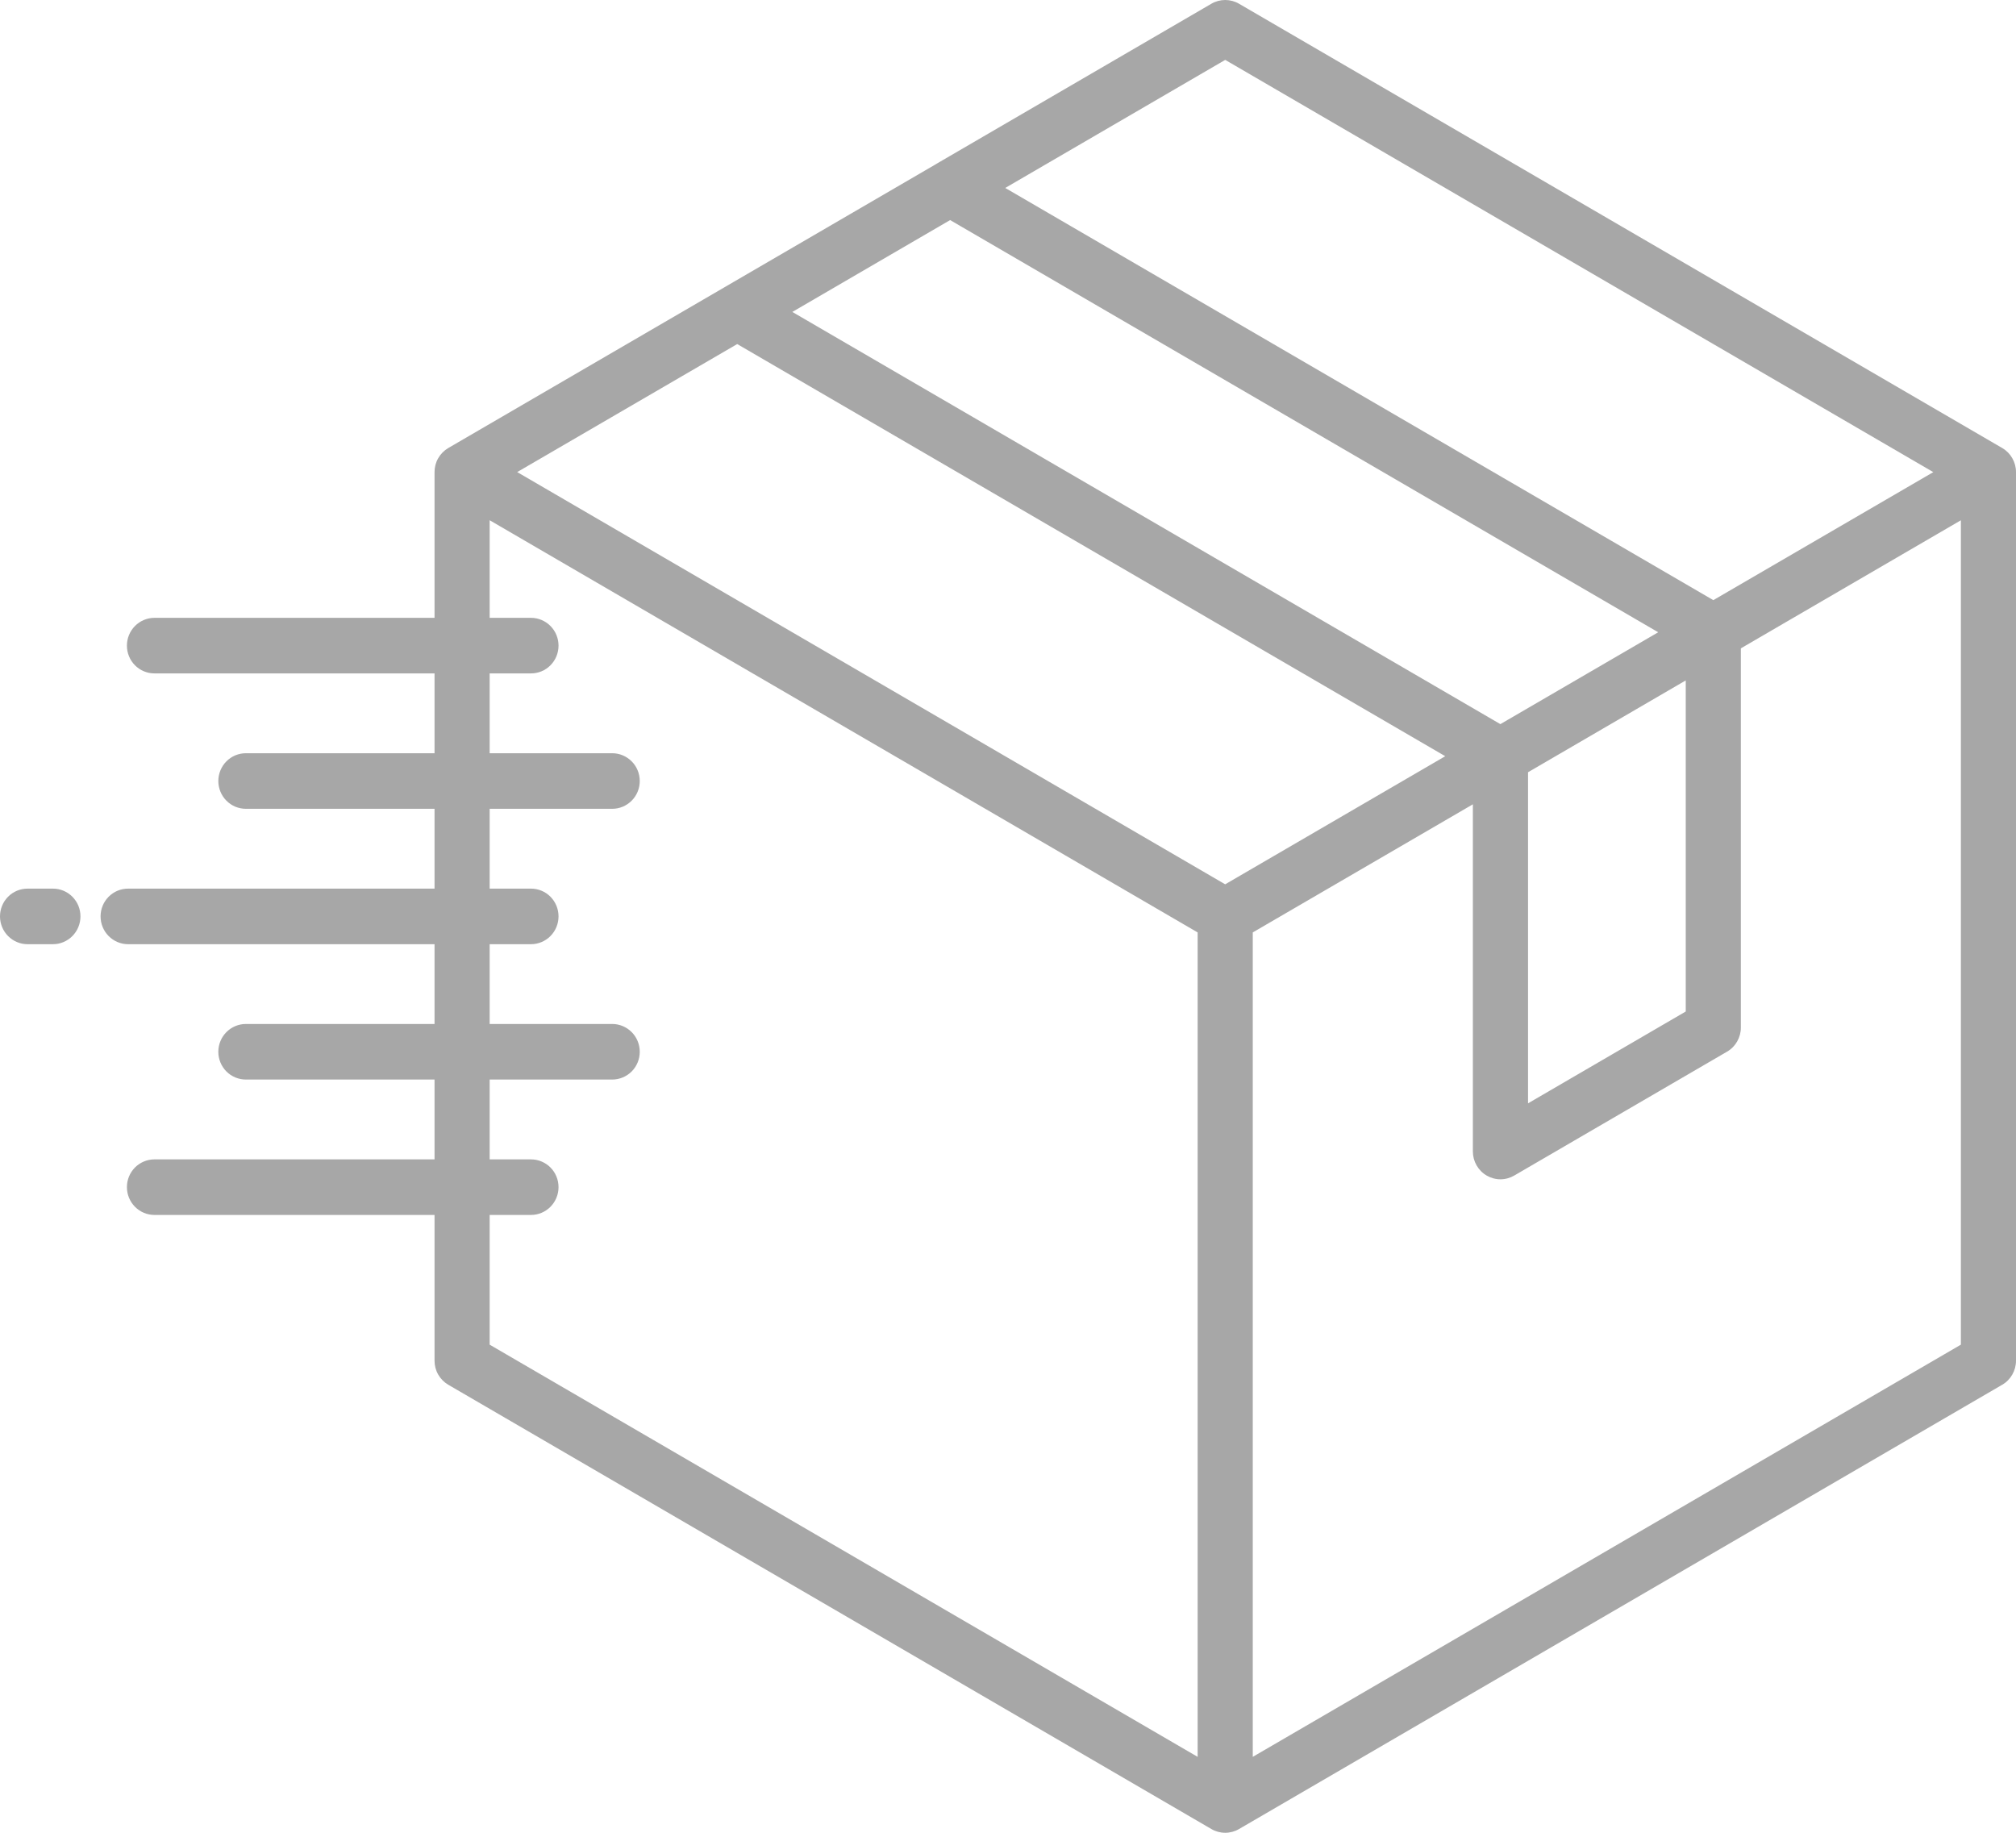 <svg width="44" height="40" viewBox="0 0 44 40" fill="none" xmlns="http://www.w3.org/2000/svg">
<path d="M43.699 9.778L27.041 0.081C26.95 0.028 26.846 0 26.741 0C26.635 0 26.531 0.028 26.44 0.081L20.468 3.558C20.447 3.569 20.427 3.581 20.408 3.594L18.113 4.93L9.784 9.778C9.693 9.831 9.617 9.908 9.564 10C9.511 10.092 9.484 10.197 9.484 10.303V13.484H3.372C3.212 13.484 3.059 13.548 2.946 13.662C2.833 13.776 2.77 13.93 2.77 14.091C2.77 14.252 2.833 14.406 2.946 14.52C3.059 14.634 3.212 14.697 3.372 14.697H9.484V16.439H5.367C5.288 16.439 5.209 16.455 5.136 16.485C5.063 16.516 4.997 16.56 4.941 16.617C4.885 16.673 4.841 16.74 4.811 16.813C4.781 16.887 4.765 16.966 4.765 17.046C4.765 17.125 4.781 17.204 4.811 17.278C4.841 17.351 4.885 17.418 4.941 17.474C4.997 17.531 5.063 17.575 5.136 17.606C5.209 17.636 5.288 17.652 5.367 17.652H9.484V19.394H2.797C2.637 19.394 2.484 19.457 2.371 19.571C2.258 19.685 2.195 19.839 2.195 20C2.195 20.161 2.258 20.315 2.371 20.429C2.484 20.543 2.637 20.607 2.797 20.607H9.484V22.348H5.367C5.207 22.348 5.054 22.412 4.941 22.526C4.828 22.64 4.765 22.794 4.765 22.955C4.765 23.116 4.828 23.27 4.941 23.384C5.054 23.497 5.207 23.561 5.367 23.561H9.484V25.303H3.372C3.212 25.303 3.059 25.367 2.946 25.48C2.833 25.594 2.77 25.748 2.77 25.909C2.77 26.07 2.833 26.224 2.946 26.338C3.059 26.452 3.212 26.516 3.372 26.516H9.484V29.697C9.484 29.803 9.511 29.908 9.564 30C9.617 30.092 9.693 30.169 9.784 30.222L18.113 35.07L26.44 39.919C26.531 39.972 26.635 40 26.74 40C26.846 40 26.95 39.972 27.041 39.919L43.699 30.222C43.791 30.169 43.867 30.092 43.919 30C43.972 29.908 44 29.803 44 29.697V10.303C44 10.197 43.972 10.092 43.919 10C43.867 9.908 43.791 9.831 43.699 9.778ZM26.741 1.307L42.195 10.304L37.394 13.098L21.94 4.102L26.741 1.307ZM18.715 5.98L20.737 4.803L36.191 13.799L32.746 15.804L17.293 6.808L18.715 5.98ZM36.792 14.85V22.076L33.35 24.08V16.854L36.792 14.85ZM26.139 38.343L18.715 34.02L10.687 29.347V26.516H11.588C11.748 26.516 11.901 26.452 12.014 26.338C12.127 26.224 12.19 26.07 12.19 25.909C12.19 25.748 12.127 25.594 12.014 25.48C11.901 25.367 11.748 25.303 11.588 25.303H10.687V23.561H13.362C13.521 23.561 13.674 23.497 13.787 23.384C13.9 23.27 13.963 23.116 13.963 22.955C13.963 22.794 13.9 22.64 13.787 22.526C13.674 22.412 13.521 22.348 13.362 22.348H10.687V20.607H11.588C11.748 20.607 11.901 20.543 12.014 20.429C12.127 20.315 12.19 20.161 12.19 20C12.19 19.839 12.127 19.685 12.014 19.571C11.901 19.457 11.748 19.394 11.588 19.394H10.687V17.652H13.362C13.521 17.652 13.674 17.588 13.787 17.474C13.9 17.361 13.963 17.206 13.963 17.046C13.963 16.885 13.9 16.73 13.787 16.617C13.674 16.503 13.521 16.439 13.362 16.439H10.687V14.697H11.588C11.748 14.697 11.901 14.634 12.014 14.52C12.127 14.406 12.19 14.252 12.19 14.091C12.19 13.93 12.127 13.776 12.014 13.662C11.901 13.548 11.748 13.484 11.588 13.484H10.687V11.354L26.139 20.35L26.139 38.343ZM26.74 19.3L11.288 10.303L16.09 7.509L31.543 16.504L26.74 19.3ZM42.797 29.347L27.342 38.343V20.35L32.146 17.554V25.131C32.146 25.237 32.174 25.342 32.227 25.434C32.28 25.526 32.355 25.603 32.447 25.656C32.538 25.709 32.642 25.738 32.748 25.738C32.853 25.738 32.957 25.709 33.049 25.656L37.694 22.952C37.786 22.899 37.862 22.822 37.914 22.73C37.967 22.638 37.995 22.533 37.995 22.427V14.15L42.797 11.355V29.347ZM1.756 20C1.756 20.161 1.693 20.315 1.58 20.429C1.467 20.543 1.314 20.607 1.155 20.607H0.602C0.442 20.607 0.289 20.543 0.176 20.429C0.063 20.315 0 20.161 0 20C0 19.839 0.063 19.685 0.176 19.571C0.289 19.457 0.442 19.394 0.602 19.394H1.154C1.234 19.394 1.312 19.409 1.385 19.44C1.458 19.47 1.524 19.515 1.58 19.571C1.636 19.628 1.68 19.694 1.711 19.768C1.741 19.842 1.756 19.921 1.756 20Z" fill="#A7A7A7"/>
</svg>
